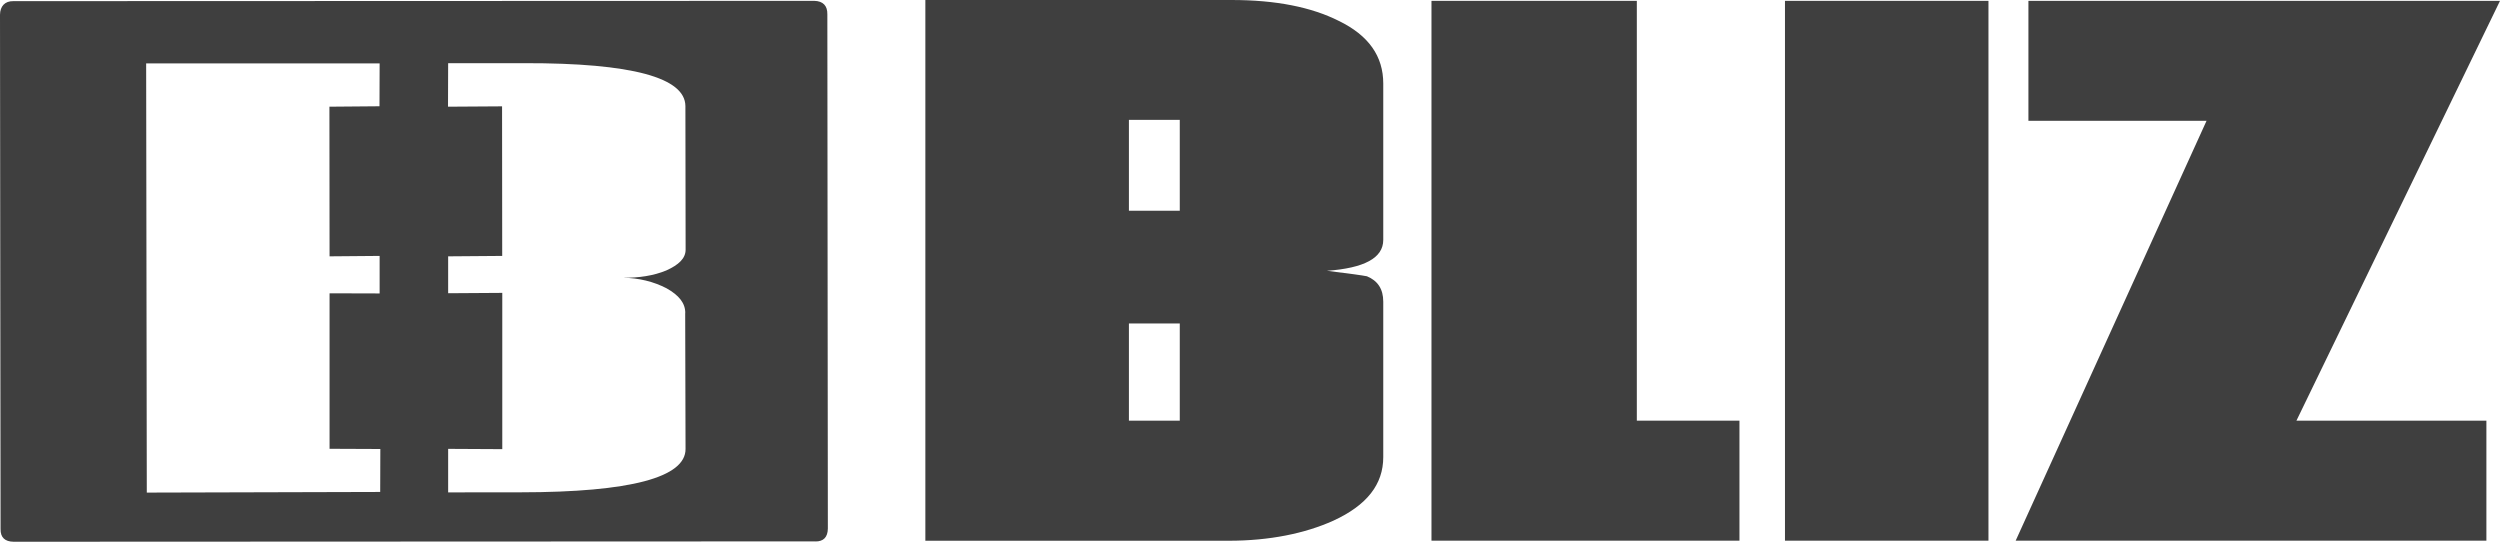 <?xml version="1.0" encoding="UTF-8"?>
<svg id="hulplijnen" xmlns="http://www.w3.org/2000/svg" viewBox="0 0 351 76.06">
  <defs>
    <style>
      .cls-1 {
        fill: #3f3f3f;
      }
    </style>
  </defs>
  <g id="Page-1">
    <g id="bliz-logo">
      <path id="Shape" class="cls-1" d="m158.5,59.06h7.14v-13.65h-7.14v13.65Zm0-29.47h7.14v-12.76h-7.14v12.76Zm-28.58,46.31V0h42.99c6.26,0,11.23,1.01,15.05,2.93,4.21,2.04,6.25,4.98,6.25,8.8v21.95c0,2.55-2.68,3.96-7.91,4.34,3.19.39,4.97.64,5.62.77,1.52.63,2.29,1.79,2.29,3.57v21.82c0,3.82-2.29,6.76-7.02,8.93-3.96,1.78-8.93,2.81-14.68,2.81h-42.6Z"/>
      <polygon id="Shape-2" data-name="Shape" class="cls-1" points="200.98 .12 229.81 .12 229.81 59.06 244.22 59.06 244.22 75.91 200.98 75.91 200.98 .12"/>
      <rect id="Rectangle-path" class="cls-1" x="250.61" y=".12" width="28.57" height="75.79"/>
      <polygon id="Shape-3" data-name="Shape" class="cls-1" points="309.8 16.96 284.79 16.96 284.79 .12 351 .12 322.42 59.06 349.09 59.06 349.09 75.91 283 75.91 309.8 16.96"/>
      <path id="Shape-4" data-name="Shape" class="cls-1" d="m96.21,43.96c.02-1.39-.89-2.51-2.62-3.48-1.83-.95-3.87-1.45-6.18-1.49,2.31.04,4.36-.29,6.12-1.01,1.78-.8,2.72-1.71,2.73-2.91l-.03-20.18c-.03-3.98-7.48-6.05-22.58-6.02h-10.73l-.02,6.11,7.59-.05.02,21-7.59.06v5.18l7.6-.05v21.94l-7.6-.04v6.11s10.18-.01,10.18-.01c15.46-.01,23.18-2.11,23.15-6.09l-.05-19.06Zm-42.81,19.08l-7.13-.03v-21.83s7.03.02,7.03.02v-5.27l-7.03.06-.02-21.01,7.03-.06.02-6.02H20.52l.09,60.26,32.77-.09.02-6.02Zm61.05,12.97l-112.55.05c-1.2-.02-1.85-.59-1.82-1.79L0,2.07C.02.87.68.14,1.88.16l112.45-.04c1.22.03,1.85.68,1.83,1.88l.07,72.21c-.02,1.19-.59,1.84-1.79,1.81Z"/>
    </g>
  </g>
</svg>